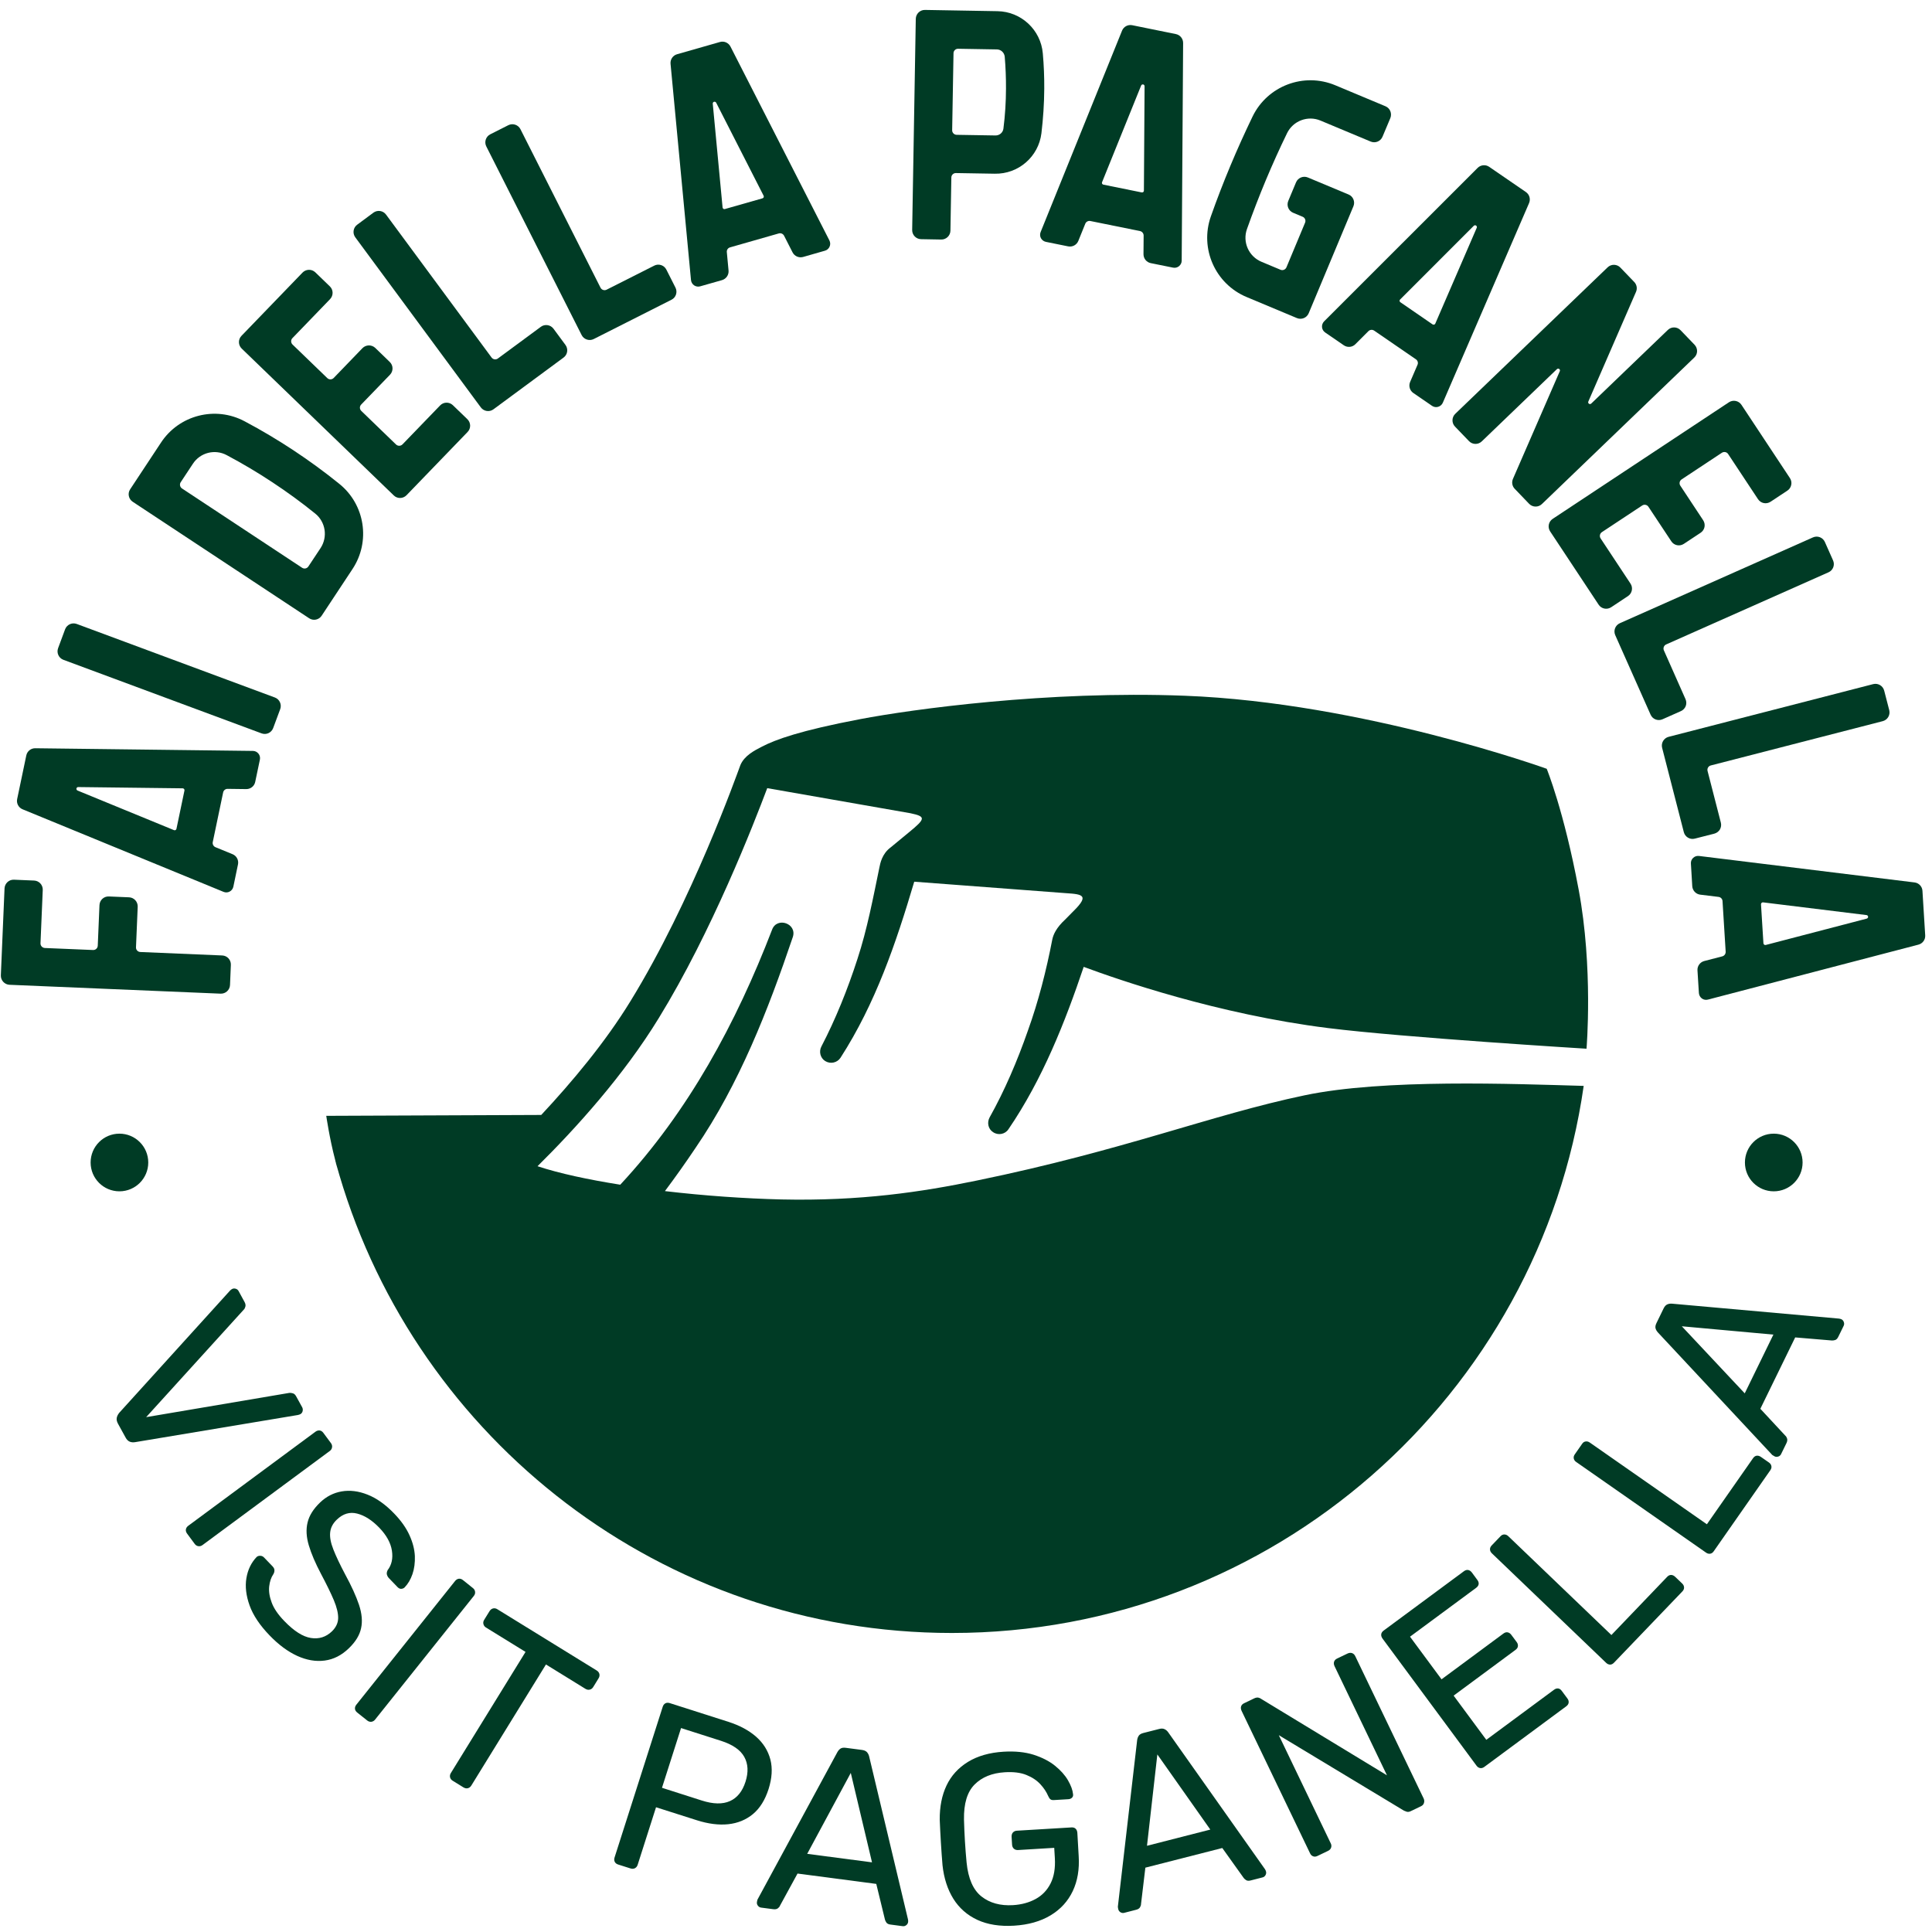<?xml version="1.0" encoding="UTF-8"?>
<svg width="123px" height="123px" viewBox="0 0 123 123" version="1.1" xmlns="http://www.w3.org/2000/svg" xmlns:xlink="http://www.w3.org/1999/xlink">
    <title>Group 35</title>
    <g id="Page-1" stroke="none" stroke-width="1" fill="none" fill-rule="evenodd">
        <g id="01-brand-page" transform="translate(-701, -13787)" fill="#003B25">
            <g id="Group-26" transform="translate(701.054, 13787.632)">
                <g id="Group-35" transform="translate(0, -0)">
                    <path d="M68.477,57.181 C69.374,56.224 68.604,56.299 67.399,56.2 L58.151,55.501 C56.98,59.444 55.685,63.248 53.458,66.708 C53.248,67.031 52.813,67.128 52.477,66.917 C52.169,66.721 52.071,66.315 52.239,65.994 C53.151,64.243 53.921,62.323 54.536,60.417 C55.154,58.541 55.536,56.51 55.937,54.575 C55.982,54.359 56.09,53.727 56.652,53.315 L57.843,52.333 C58.865,51.492 58.908,51.352 57.912,51.143 L48.792,49.545 C47.937,51.815 45.263,58.694 41.885,64.187 C39.658,67.829 36.618,71.19 34.167,73.615 C35.568,74.078 37.403,74.469 39.434,74.792 C43.776,70.127 46.816,64.494 49.101,58.554 C49.409,57.714 50.713,58.162 50.418,59.031 C48.849,63.668 47.014,68.376 44.226,72.451 C43.595,73.391 42.95,74.302 42.278,75.199 C44.772,75.493 47.363,75.674 49.689,75.73 C54.732,75.842 58.614,75.255 62.144,74.525 C71.545,72.593 77.036,70.351 82.992,69.103 C88.035,68.038 96.33,68.376 100.771,68.501 C97.954,88.186 81.016,103.331 60.548,103.331 C42.096,103.331 26.531,91.03 21.556,74.19 C21.528,74.106 21.403,73.643 21.332,73.419 L21.332,73.391 C21.332,73.376 21.319,73.376 21.319,73.363 C21.304,73.32 21.291,73.251 21.276,73.181 C20.926,71.851 20.717,70.407 20.717,70.407 L34.404,70.351 C36.366,68.249 38.481,65.727 40.092,63.094 C44.002,56.733 46.85,48.702 47.083,48.075 C47.342,47.469 47.978,47.148 48.467,46.896 C49.318,46.458 50.855,45.882 54.732,45.147 C57.966,44.533 66.627,43.325 75.37,43.662 C86.731,44.095 98.417,48.312 98.417,48.312 C98.417,48.312 99.51,50.976 100.448,55.991 C101.386,60.992 100.951,66.134 100.951,66.134 C100.951,66.134 89.281,65.42 84.476,64.817 C77.458,63.935 71.166,61.749 68.939,60.923 C67.757,64.429 66.319,68.081 64.148,71.261 C63.937,71.584 63.489,71.668 63.167,71.444 C62.859,71.248 62.775,70.842 62.943,70.519 C63.909,68.796 64.722,66.889 65.381,64.998 C66.054,63.135 66.561,61.146 66.936,59.199 C66.998,58.877 67.186,58.436 67.775,57.895 L68.477,57.181 Z" id="Fill-1"></path>
                    <path d="M7.458,90.008 C7.384,89.872 7.358,89.749 7.378,89.639 C7.399,89.527 7.453,89.42 7.537,89.314 L14.581,81.544 C14.624,81.495 14.669,81.462 14.716,81.436 C14.787,81.396 14.865,81.389 14.947,81.413 C15.033,81.437 15.094,81.486 15.134,81.559 L15.516,82.26 C15.576,82.37 15.592,82.467 15.566,82.56 C15.538,82.65 15.507,82.711 15.466,82.745 L9.251,89.59 L18.366,88.046 C18.42,88.038 18.491,88.046 18.579,88.07 C18.67,88.09 18.741,88.156 18.8,88.264 L19.187,88.967 C19.224,89.04 19.233,89.118 19.213,89.208 C19.19,89.295 19.142,89.359 19.071,89.398 C19.024,89.422 18.97,89.441 18.907,89.454 L8.557,91.181 C8.428,91.203 8.313,91.194 8.208,91.153 C8.102,91.108 8.012,91.021 7.94,90.885 L7.458,90.008 Z" id="Fill-2"></path>
                    <path d="M11.856,97.003 C11.79,96.914 11.766,96.822 11.781,96.733 C11.798,96.643 11.848,96.569 11.93,96.507 L20.034,90.514 C20.118,90.455 20.204,90.428 20.294,90.438 C20.385,90.449 20.463,90.497 20.531,90.589 L21.017,91.245 C21.077,91.327 21.101,91.417 21.086,91.51 C21.073,91.604 21.025,91.682 20.943,91.743 L12.839,97.734 C12.755,97.796 12.669,97.818 12.576,97.805 C12.48,97.792 12.402,97.742 12.342,97.66 L11.856,97.003 Z" id="Fill-3"></path>
                    <path d="M17.107,103.483 C16.486,102.84 16.062,102.207 15.837,101.581 C15.613,100.956 15.544,100.376 15.633,99.84 C15.723,99.303 15.939,98.857 16.279,98.499 C16.338,98.441 16.415,98.414 16.508,98.417 C16.605,98.417 16.683,98.451 16.749,98.518 L17.293,99.083 C17.379,99.173 17.422,99.26 17.418,99.346 C17.418,99.434 17.394,99.514 17.349,99.587 C17.207,99.794 17.12,100.055 17.084,100.366 C17.051,100.676 17.101,101.021 17.243,101.394 C17.379,101.765 17.648,102.161 18.049,102.573 C18.662,103.209 19.226,103.569 19.74,103.649 C20.255,103.731 20.701,103.589 21.078,103.228 C21.335,102.978 21.469,102.696 21.475,102.384 C21.479,102.071 21.387,101.692 21.201,101.247 C21.012,100.799 20.742,100.245 20.391,99.585 C20.026,98.895 19.765,98.285 19.606,97.751 C19.447,97.218 19.421,96.733 19.528,96.295 C19.632,95.856 19.897,95.435 20.319,95.028 C20.718,94.644 21.178,94.407 21.699,94.318 C22.219,94.228 22.768,94.295 23.34,94.521 C23.915,94.745 24.48,95.146 25.036,95.722 C25.479,96.179 25.804,96.64 26.013,97.102 C26.224,97.563 26.337,98.007 26.358,98.432 C26.373,98.857 26.324,99.24 26.205,99.585 C26.086,99.928 25.92,100.21 25.705,100.43 C25.653,100.482 25.586,100.512 25.502,100.519 C25.418,100.53 25.338,100.493 25.258,100.413 L24.691,99.824 C24.642,99.773 24.605,99.706 24.58,99.62 C24.556,99.536 24.571,99.441 24.623,99.333 C24.883,98.997 24.974,98.58 24.896,98.083 C24.819,97.589 24.549,97.104 24.094,96.63 C23.631,96.151 23.161,95.851 22.687,95.73 C22.214,95.608 21.781,95.737 21.389,96.116 C21.135,96.358 20.996,96.63 20.966,96.931 C20.934,97.231 21.003,97.595 21.171,98.018 C21.337,98.443 21.587,98.967 21.915,99.59 C22.324,100.338 22.618,100.989 22.803,101.54 C22.986,102.094 23.031,102.59 22.934,103.03 C22.84,103.474 22.581,103.895 22.159,104.302 C21.695,104.753 21.18,105.014 20.615,105.087 C20.05,105.162 19.468,105.061 18.871,104.791 C18.272,104.516 17.685,104.084 17.107,103.483" id="Fill-4"></path>
                    <path d="M22.686,108.395 C22.599,108.324 22.552,108.244 22.544,108.152 C22.539,108.061 22.567,107.977 22.632,107.897 L28.92,100.02 C28.985,99.94 29.061,99.893 29.151,99.878 C29.24,99.865 29.33,99.893 29.42,99.964 L30.057,100.475 C30.138,100.537 30.182,100.617 30.192,100.71 C30.205,100.803 30.177,100.891 30.113,100.971 L23.824,108.848 C23.759,108.928 23.68,108.973 23.587,108.984 C23.494,108.993 23.406,108.967 23.326,108.904 L22.686,108.395 Z" id="Fill-5"></path>
                    <path d="M28.765,112.737 C28.677,112.683 28.621,112.612 28.599,112.519 C28.578,112.426 28.595,112.338 28.648,112.25 L33.404,104.536 L30.886,102.984 C30.8,102.93 30.744,102.855 30.723,102.764 C30.699,102.673 30.716,102.583 30.77,102.495 L31.11,101.945 C31.169,101.85 31.246,101.79 31.337,101.768 C31.43,101.748 31.52,101.762 31.606,101.817 L37.929,105.715 C38.026,105.774 38.083,105.849 38.106,105.942 C38.128,106.034 38.11,106.129 38.05,106.224 L37.712,106.774 C37.656,106.862 37.584,106.918 37.49,106.938 C37.399,106.961 37.306,106.942 37.209,106.882 L34.704,105.336 L29.948,113.051 C29.892,113.138 29.821,113.192 29.727,113.215 C29.636,113.237 29.543,113.217 29.448,113.159 L28.765,112.737 Z" id="Fill-6"></path>
                    <path d="M42.091,113.187 L44.63,113.999 C45.355,114.23 45.95,114.241 46.416,114.034 C46.881,113.827 47.213,113.415 47.409,112.799 C47.603,112.191 47.576,111.665 47.33,111.22 C47.084,110.776 46.588,110.433 45.846,110.196 L43.305,109.384 L42.091,113.187 Z M39.301,118.072 C39.194,118.037 39.122,117.979 39.082,117.897 C39.043,117.815 39.041,117.724 39.071,117.627 L42.134,108.04 C42.167,107.931 42.223,107.857 42.304,107.81 C42.382,107.767 42.475,107.762 42.585,107.795 L46.312,108.985 C47.036,109.216 47.629,109.535 48.088,109.94 C48.545,110.345 48.845,110.828 48.992,111.388 C49.136,111.945 49.097,112.572 48.877,113.268 C48.655,113.961 48.323,114.493 47.884,114.859 C47.442,115.224 46.918,115.441 46.31,115.506 C45.702,115.569 45.036,115.485 44.312,115.254 L41.712,114.426 L40.541,118.095 C40.507,118.194 40.45,118.263 40.368,118.307 C40.284,118.35 40.189,118.356 40.08,118.319 L39.301,118.072 Z" id="Fill-7"></path>
                    <path d="M51.336,117.392 L55.462,117.933 L54.111,112.24 L51.336,117.392 Z M48.402,120.815 C48.318,120.803 48.253,120.764 48.199,120.695 C48.144,120.626 48.124,120.552 48.135,120.469 C48.141,120.419 48.154,120.363 48.172,120.303 L53.259,110.914 C53.313,110.817 53.38,110.744 53.458,110.69 C53.537,110.64 53.649,110.623 53.792,110.642 L54.829,110.778 C54.964,110.797 55.062,110.84 55.133,110.91 C55.2,110.981 55.249,111.071 55.277,111.179 L57.752,121.561 C57.765,121.624 57.769,121.682 57.761,121.732 C57.75,121.814 57.711,121.881 57.642,121.934 C57.571,121.988 57.498,122.008 57.414,121.997 L56.637,121.894 C56.514,121.88 56.43,121.837 56.379,121.769 C56.333,121.7 56.303,121.641 56.288,121.585 L55.734,119.306 L50.72,118.647 L49.596,120.706 C49.579,120.757 49.536,120.809 49.467,120.861 C49.398,120.913 49.301,120.932 49.18,120.917 L48.402,120.815 Z" id="Fill-8"></path>
                    <path d="M64.506,121.966 C63.603,122.02 62.825,121.898 62.174,121.598 C61.523,121.296 61.014,120.848 60.641,120.253 C60.272,119.658 60.041,118.948 59.951,118.12 C59.914,117.67 59.878,117.191 59.848,116.681 C59.817,116.174 59.792,115.689 59.774,115.227 C59.766,114.395 59.91,113.664 60.207,113.039 C60.503,112.414 60.96,111.914 61.576,111.535 C62.189,111.161 62.945,110.944 63.836,110.89 C64.565,110.847 65.202,110.911 65.748,111.082 C66.293,111.258 66.748,111.489 67.11,111.782 C67.471,112.073 67.747,112.382 67.938,112.71 C68.128,113.039 68.236,113.332 68.26,113.587 C68.277,113.679 68.257,113.755 68.197,113.815 C68.139,113.876 68.059,113.908 67.956,113.914 L67.05,113.968 C66.945,113.975 66.871,113.958 66.822,113.921 C66.772,113.884 66.725,113.813 66.679,113.712 C66.569,113.453 66.403,113.201 66.177,112.957 C65.951,112.714 65.658,112.517 65.293,112.371 C64.929,112.222 64.469,112.164 63.916,112.198 C63.105,112.246 62.465,112.507 61.995,112.977 C61.523,113.449 61.3,114.193 61.318,115.212 C61.342,116.126 61.398,117.04 61.484,117.948 C61.587,118.972 61.904,119.692 62.434,120.108 C62.963,120.524 63.633,120.707 64.442,120.658 C64.985,120.624 65.463,120.494 65.877,120.268 C66.291,120.043 66.608,119.714 66.83,119.278 C67.05,118.841 67.141,118.302 67.102,117.655 L67.063,117.01 L64.756,117.15 C64.651,117.155 64.565,117.127 64.495,117.066 C64.424,117.002 64.385,116.915 64.379,116.803 L64.349,116.31 C64.344,116.197 64.37,116.105 64.431,116.034 C64.496,115.965 64.577,115.924 64.681,115.919 L68.158,115.71 C68.272,115.702 68.359,115.73 68.425,115.792 C68.492,115.857 68.527,115.945 68.535,116.057 L68.62,117.532 C68.673,118.375 68.548,119.119 68.242,119.765 C67.934,120.412 67.464,120.927 66.828,121.309 C66.192,121.691 65.418,121.911 64.506,121.966" id="Fill-9"></path>
                    <path d="M72.969,116.879 L77,115.847 L73.628,111.063 L72.969,116.879 Z M71.516,121.148 C71.436,121.169 71.36,121.158 71.283,121.113 C71.211,121.068 71.16,121.005 71.142,120.926 C71.129,120.876 71.119,120.82 71.114,120.758 L72.343,110.149 C72.358,110.041 72.393,109.948 72.447,109.868 C72.501,109.791 72.596,109.735 72.738,109.698 L73.753,109.44 C73.882,109.405 73.993,109.411 74.081,109.452 C74.172,109.493 74.249,109.556 74.314,109.646 L80.475,118.362 C80.51,118.416 80.535,118.468 80.546,118.518 C80.568,118.597 80.555,118.673 80.512,118.75 C80.467,118.826 80.406,118.873 80.324,118.893 L79.565,119.087 C79.443,119.119 79.348,119.11 79.279,119.065 C79.208,119.018 79.158,118.975 79.126,118.929 L77.763,117.021 L72.865,118.272 L72.587,120.604 C72.589,120.656 72.567,120.719 72.524,120.794 C72.479,120.87 72.397,120.923 72.279,120.952 L71.516,121.148 Z" id="Fill-10"></path>
                    <path d="M83.823,117.526 C83.721,117.575 83.627,117.584 83.543,117.548 C83.459,117.517 83.394,117.453 83.351,117.36 L78.992,108.29 C78.946,108.189 78.933,108.092 78.959,108.006 C78.987,107.92 79.05,107.851 79.153,107.803 L79.792,107.495 C79.903,107.443 79.998,107.428 80.078,107.452 C80.158,107.475 80.21,107.501 80.231,107.523 L88.247,112.393 L84.911,105.447 C84.862,105.345 84.853,105.251 84.879,105.164 C84.905,105.078 84.968,105.009 85.071,104.958 L85.737,104.639 C85.839,104.591 85.935,104.582 86.024,104.613 C86.114,104.645 86.183,104.71 86.231,104.813 L90.583,113.87 C90.625,113.962 90.633,114.057 90.603,114.15 C90.577,114.243 90.514,114.312 90.422,114.357 L89.754,114.678 C89.654,114.725 89.564,114.736 89.486,114.704 C89.407,114.674 89.355,114.654 89.327,114.642 L81.361,109.838 L84.67,116.728 C84.715,116.819 84.72,116.911 84.689,117 C84.659,117.088 84.592,117.157 84.491,117.205 L83.823,117.526 Z" id="Fill-11"></path>
                    <path d="M94.446,111.856 C94.354,111.923 94.263,111.948 94.175,111.931 C94.086,111.914 94.011,111.864 93.95,111.782 L87.966,103.69 C87.901,103.599 87.871,103.51 87.88,103.418 C87.891,103.329 87.942,103.248 88.031,103.181 L93.149,99.397 C93.239,99.332 93.33,99.305 93.42,99.322 C93.508,99.341 93.586,99.393 93.655,99.484 L94.002,99.956 C94.069,100.046 94.095,100.135 94.084,100.221 C94.071,100.307 94.019,100.384 93.929,100.453 L89.714,103.567 L91.721,106.281 L95.662,103.366 C95.753,103.299 95.843,103.273 95.932,103.291 C96.022,103.31 96.1,103.362 96.167,103.454 L96.507,103.911 C96.568,103.995 96.593,104.08 96.583,104.172 C96.574,104.261 96.522,104.34 96.43,104.407 L92.491,107.32 L94.571,110.133 L98.883,106.945 C98.974,106.878 99.064,106.852 99.15,106.863 C99.235,106.878 99.312,106.928 99.377,107.02 L99.737,107.505 C99.797,107.585 99.823,107.671 99.814,107.762 C99.803,107.852 99.752,107.932 99.663,107.997 L94.446,111.856 Z" id="Fill-12"></path>
                    <path d="M102.701,105.223 C102.621,105.305 102.539,105.345 102.448,105.345 C102.358,105.341 102.274,105.303 102.201,105.233 L94.925,98.259 C94.851,98.186 94.811,98.106 94.806,98.016 C94.802,97.925 94.836,97.837 94.914,97.757 L95.479,97.168 C95.55,97.093 95.632,97.058 95.724,97.059 C95.813,97.061 95.897,97.097 95.97,97.168 L102.535,103.461 L106.086,99.756 C106.163,99.674 106.249,99.635 106.338,99.637 C106.432,99.639 106.515,99.678 106.598,99.758 L107.043,100.184 C107.116,100.254 107.155,100.335 107.161,100.426 C107.166,100.517 107.133,100.603 107.053,100.685 L102.701,105.223 Z" id="Fill-13"></path>
                    <path d="M109.052,98.126 C108.989,98.22 108.911,98.272 108.821,98.285 C108.732,98.298 108.644,98.274 108.562,98.216 L100.295,92.445 C100.209,92.387 100.159,92.315 100.139,92.223 C100.12,92.137 100.142,92.046 100.208,91.953 L100.676,91.283 C100.732,91.199 100.806,91.151 100.896,91.138 C100.989,91.125 101.075,91.149 101.159,91.207 L108.614,96.41 L111.552,92.205 C111.617,92.111 111.693,92.059 111.783,92.044 C111.874,92.035 111.966,92.059 112.059,92.126 L112.564,92.477 C112.648,92.537 112.701,92.609 112.719,92.697 C112.74,92.788 112.717,92.878 112.652,92.971 L109.052,98.126 Z" id="Fill-14"></path>
                    <path d="M111.024,88.075 L112.848,84.335 L107.018,83.805 L111.024,88.075 Z M113.337,91.945 C113.301,92.019 113.242,92.072 113.158,92.098 C113.076,92.126 112.999,92.124 112.925,92.087 C112.878,92.064 112.831,92.036 112.777,91.999 L105.492,84.193 C105.419,84.111 105.369,84.023 105.345,83.934 C105.322,83.841 105.341,83.731 105.404,83.602 L105.863,82.66 C105.923,82.541 105.994,82.459 106.085,82.416 C106.175,82.373 106.273,82.358 106.385,82.365 L117.013,83.315 C117.078,83.322 117.134,83.339 117.181,83.359 C117.254,83.397 117.306,83.456 117.332,83.538 C117.362,83.621 117.358,83.699 117.323,83.774 L116.978,84.48 C116.924,84.59 116.856,84.658 116.776,84.682 C116.696,84.704 116.629,84.714 116.573,84.71 L114.236,84.514 L112.018,89.058 L113.615,90.777 C113.656,90.809 113.691,90.867 113.719,90.949 C113.747,91.031 113.734,91.128 113.682,91.24 L113.337,91.945 Z" id="Fill-15"></path>
                    <path d="M0.422,55.525 C0.534,55.422 0.681,55.368 0.836,55.374 L2.117,55.428 C2.434,55.441 2.681,55.71 2.668,56.025 L2.524,59.419 C2.52,59.498 2.548,59.572 2.6,59.628 C2.653,59.684 2.724,59.718 2.8,59.722 L5.872,59.85 C6.03,59.856 6.165,59.733 6.17,59.574 L6.279,56.991 C6.293,56.672 6.56,56.426 6.879,56.441 L8.162,56.495 C8.478,56.508 8.724,56.775 8.713,57.094 L8.604,59.677 C8.595,59.835 8.718,59.97 8.879,59.977 L14.092,60.197 C14.411,60.21 14.657,60.477 14.644,60.796 L14.59,62.077 C14.577,62.396 14.308,62.641 13.991,62.629 L0.552,62.064 C0.235,62.049 -0.011,61.781 0,61.464 L0.235,55.924 C0.243,55.773 0.31,55.628 0.422,55.525" id="Fill-16"></path>
                    <path d="M11.665,49.599 C11.643,49.573 11.611,49.558 11.578,49.556 L4.928,49.476 C4.872,49.474 4.824,49.513 4.813,49.566 C4.803,49.622 4.831,49.676 4.885,49.698 L11.022,52.218 C11.055,52.231 11.091,52.231 11.121,52.214 C11.151,52.197 11.173,52.169 11.18,52.136 L11.69,49.694 C11.697,49.661 11.686,49.627 11.665,49.599 M16.401,47.348 C16.487,47.454 16.52,47.594 16.492,47.728 L16.194,49.148 C16.14,49.416 15.901,49.607 15.625,49.605 L14.437,49.59 C14.297,49.588 14.18,49.685 14.152,49.819 L13.491,52.979 C13.463,53.113 13.536,53.251 13.663,53.304 L14.754,53.751 C15.01,53.857 15.155,54.132 15.097,54.402 L14.803,55.816 C14.775,55.95 14.689,56.066 14.568,56.129 C14.446,56.195 14.303,56.2 14.178,56.148 L1.385,50.892 C1.127,50.787 0.982,50.513 1.038,50.243 L1.62,47.464 C1.675,47.193 1.916,47.001 2.192,47.005 L16.049,47.175 C16.187,47.176 16.315,47.24 16.401,47.348" id="Fill-17"></path>
                    <path d="M4.091,39.431 C4.203,39.133 4.533,38.982 4.832,39.092 L17.448,43.775 C17.744,43.885 17.895,44.217 17.785,44.516 L17.338,45.719 C17.228,46.017 16.898,46.17 16.599,46.058 L3.983,41.375 C3.687,41.265 3.534,40.933 3.644,40.636 L4.091,39.431 Z" id="Fill-18"></path>
                    <path d="M17.283,30.069 C16.349,29.451 15.372,28.871 14.381,28.345 C13.628,27.94 12.689,28.181 12.223,28.899 L11.451,30.067 C11.408,30.132 11.395,30.21 11.41,30.283 C11.425,30.358 11.468,30.425 11.533,30.466 L19.18,35.515 C19.313,35.603 19.49,35.565 19.578,35.433 L20.352,34.265 C20.823,33.553 20.678,32.596 20.01,32.061 C19.139,31.356 18.22,30.686 17.283,30.069 M18.626,28.034 C19.626,28.696 20.607,29.41 21.538,30.164 C23.187,31.484 23.552,33.847 22.381,35.606 L20.424,38.568 C20.249,38.833 19.893,38.906 19.628,38.73 L8.398,31.315 C8.131,31.139 8.056,30.783 8.233,30.518 L10.19,27.554 C11.346,25.788 13.663,25.195 15.526,26.193 C16.584,26.754 17.627,27.375 18.626,28.034" id="Fill-19"></path>
                    <path d="M18.482,21.099 C18.484,21.175 18.515,21.248 18.57,21.302 L20.784,23.44 C20.897,23.55 21.078,23.546 21.19,23.432 L23.022,21.533 C23.128,21.425 23.274,21.362 23.426,21.358 C23.578,21.356 23.727,21.414 23.837,21.518 L24.76,22.412 C24.99,22.632 24.995,22.996 24.775,23.225 L22.942,25.122 C22.887,25.178 22.859,25.251 22.859,25.327 C22.861,25.404 22.895,25.476 22.949,25.53 L25.161,27.668 C25.275,27.776 25.458,27.774 25.57,27.66 L27.966,25.18 C28.185,24.95 28.55,24.945 28.778,25.165 L29.701,26.056 C29.93,26.278 29.938,26.642 29.714,26.871 L25.827,30.897 C25.605,31.124 25.243,31.132 25.016,30.91 L15.333,21.559 C15.106,21.339 15.098,20.976 15.32,20.748 L19.207,16.721 C19.314,16.611 19.459,16.548 19.614,16.546 C19.767,16.542 19.912,16.602 20.023,16.708 L20.946,17.6 C21.175,17.82 21.179,18.183 20.959,18.413 L18.564,20.894 C18.51,20.948 18.48,21.022 18.482,21.099" id="Fill-20"></path>
                    <path d="M34.807,20.069 C34.958,20.091 35.092,20.173 35.184,20.296 L35.947,21.329 C36.135,21.585 36.083,21.945 35.825,22.133 L31.364,25.425 C31.108,25.616 30.748,25.56 30.558,25.306 L22.564,14.475 C22.377,14.221 22.431,13.859 22.687,13.673 L23.718,12.908 C23.976,12.72 24.338,12.774 24.524,13.031 L31.243,22.131 C31.338,22.258 31.517,22.286 31.644,22.191 L34.38,20.173 C34.501,20.082 34.656,20.046 34.807,20.069" id="Fill-21"></path>
                    <path d="M42.038,16.246 C42.181,16.294 42.303,16.397 42.37,16.533 L42.95,17.68 C43.093,17.964 42.98,18.309 42.696,18.451 L37.748,20.952 C37.466,21.095 37.119,20.982 36.976,20.7 L30.906,8.69 C30.763,8.407 30.876,8.061 31.16,7.918 L32.305,7.34 C32.59,7.196 32.936,7.31 33.079,7.591 L38.179,17.686 C38.251,17.826 38.425,17.882 38.565,17.811 L41.599,16.279 C41.734,16.21 41.89,16.197 42.038,16.246" id="Fill-22"></path>
                    <path d="M48.493,11.992 C48.526,11.983 48.552,11.959 48.565,11.929 C48.578,11.897 48.577,11.862 48.562,11.83 L45.542,5.908 C45.514,5.859 45.458,5.833 45.404,5.848 C45.354,5.863 45.316,5.915 45.324,5.971 L45.949,12.578 C45.954,12.611 45.969,12.643 45.999,12.662 C46.027,12.682 46.062,12.688 46.094,12.677 L48.493,11.994 L48.493,11.992 Z M52.762,15.07 C52.706,15.197 52.598,15.292 52.466,15.329 L51.074,15.728 C50.811,15.801 50.528,15.68 50.404,15.435 L49.864,14.376 C49.8,14.253 49.66,14.191 49.528,14.229 L46.426,15.116 C46.29,15.154 46.204,15.28 46.219,15.419 L46.329,16.594 C46.353,16.868 46.18,17.123 45.913,17.202 L44.524,17.597 C44.393,17.636 44.249,17.612 44.136,17.535 C44.024,17.457 43.951,17.334 43.938,17.198 L42.636,3.429 C42.61,3.153 42.785,2.896 43.052,2.821 L45.783,2.041 C46.047,1.965 46.329,2.09 46.452,2.334 L52.751,14.678 C52.812,14.799 52.818,14.945 52.762,15.07 L52.762,15.07 Z" id="Fill-23"></path>
                    <path d="M63.992,5.006 C63.995,4.331 63.969,3.647 63.911,2.973 C63.883,2.716 63.671,2.518 63.412,2.514 L60.942,2.472 C60.864,2.472 60.791,2.5 60.737,2.554 C60.683,2.606 60.651,2.679 60.651,2.755 L60.565,7.659 C60.562,7.815 60.688,7.946 60.849,7.951 L63.318,7.992 C63.578,7.998 63.798,7.81 63.829,7.554 C63.936,6.709 63.99,5.859 63.992,5.006 M66.428,5.021 C66.422,5.967 66.36,6.911 66.248,7.851 C66.066,9.345 64.781,10.458 63.275,10.427 L60.806,10.386 C60.647,10.382 60.515,10.509 60.513,10.667 L60.455,14.051 C60.45,14.37 60.187,14.623 59.87,14.618 L58.586,14.595 C58.267,14.59 58.016,14.329 58.019,14.01 L58.249,0.567 C58.256,0.248 58.517,-0.005 58.834,8.7923336e-05 L63.453,0.08 C64.96,0.105 66.207,1.267 66.336,2.768 C66.403,3.514 66.433,4.271 66.428,5.021" id="Fill-24"></path>
                    <path d="M72.636,11.617 C72.667,11.625 72.703,11.615 72.731,11.595 C72.757,11.573 72.772,11.539 72.772,11.505 L72.815,4.858 C72.816,4.802 72.777,4.755 72.725,4.744 C72.669,4.733 72.615,4.763 72.595,4.815 L70.108,10.968 C70.095,10.998 70.097,11.035 70.112,11.065 C70.131,11.095 70.159,11.116 70.19,11.123 L72.636,11.619 L72.636,11.617 Z M75.008,16.314 C74.902,16.401 74.762,16.435 74.628,16.407 L73.208,16.12 C72.938,16.066 72.746,15.827 72.746,15.553 L72.755,14.363 C72.755,14.227 72.658,14.107 72.526,14.079 L69.362,13.438 C69.228,13.412 69.09,13.484 69.04,13.611 L68.597,14.706 C68.493,14.962 68.221,15.107 67.95,15.053 L66.533,14.766 C66.4,14.738 66.285,14.654 66.217,14.533 C66.152,14.413 66.145,14.27 66.197,14.141 L71.38,1.321 C71.483,1.064 71.755,0.919 72.028,0.973 L74.809,1.538 C75.079,1.592 75.271,1.833 75.269,2.107 L75.178,15.961 C75.18,16.097 75.114,16.228 75.008,16.314 L75.008,16.314 Z" id="Fill-25"></path>
                    <path d="M81.886,7.847 C81.405,8.835 80.949,9.848 80.524,10.863 C80.101,11.879 79.7,12.918 79.332,13.955 C79.039,14.785 79.448,15.697 80.259,16.035 L81.47,16.542 C81.615,16.604 81.785,16.533 81.847,16.387 L83.033,13.545 C83.094,13.399 83.027,13.23 82.88,13.168 L82.272,12.914 C81.979,12.791 81.841,12.455 81.962,12.163 L82.458,10.976 C82.581,10.684 82.919,10.546 83.21,10.667 L85.801,11.75 C86.095,11.872 86.233,12.209 86.11,12.502 L83.264,19.31 C83.143,19.603 82.807,19.741 82.512,19.618 L79.319,18.282 C77.312,17.447 76.313,15.19 77.036,13.142 C77.417,12.062 77.836,10.978 78.277,9.924 C78.717,8.869 79.196,7.813 79.692,6.783 C80.642,4.831 82.953,3.958 84.958,4.797 L88.151,6.133 C88.291,6.192 88.405,6.304 88.462,6.446 C88.518,6.586 88.518,6.746 88.461,6.888 L87.963,8.072 C87.841,8.365 87.506,8.503 87.213,8.382 L84.016,7.045 C83.208,6.705 82.27,7.058 81.886,7.847" id="Fill-26"></path>
                    <path d="M91.155,20.019 C91.183,20.04 91.217,20.044 91.25,20.034 C91.284,20.025 91.31,20.001 91.323,19.971 L93.962,13.87 C93.983,13.819 93.966,13.762 93.921,13.73 C93.875,13.698 93.813,13.704 93.774,13.743 L89.083,18.436 C89.059,18.458 89.047,18.492 89.049,18.525 C89.053,18.561 89.07,18.591 89.1,18.609 L91.153,20.021 L91.155,20.019 Z M91.504,25.268 C91.372,25.307 91.232,25.285 91.116,25.206 L89.922,24.386 C89.697,24.231 89.613,23.936 89.721,23.684 L90.191,22.593 C90.247,22.468 90.204,22.321 90.09,22.243 L87.432,20.417 C87.317,20.34 87.164,20.353 87.065,20.452 L86.233,21.284 C86.037,21.48 85.731,21.508 85.5,21.351 L84.31,20.534 C84.198,20.456 84.123,20.333 84.112,20.197 C84.099,20.06 84.15,19.924 84.245,19.827 L94.02,10.056 C94.218,9.86 94.526,9.832 94.753,9.988 L97.092,11.594 C97.32,11.751 97.402,12.046 97.293,12.299 L91.801,25.011 C91.743,25.136 91.636,25.231 91.504,25.268 L91.504,25.268 Z" id="Fill-27"></path>
                    <path d="M107.814,22.129 L98.112,31.457 C97.88,31.679 97.518,31.671 97.298,31.444 L96.381,30.489 C96.218,30.321 96.174,30.073 96.267,29.858 L99.251,22.998 C99.274,22.948 99.257,22.89 99.212,22.858 C99.165,22.827 99.106,22.832 99.065,22.871 L94.282,27.469 C94.053,27.689 93.689,27.682 93.469,27.452 L92.578,26.527 C92.357,26.298 92.367,25.932 92.594,25.714 L102.295,16.388 C102.523,16.168 102.888,16.175 103.106,16.403 L103.989,17.321 C104.151,17.488 104.196,17.737 104.102,17.949 L101.066,24.932 C101.044,24.981 101.06,25.041 101.105,25.072 C101.15,25.104 101.211,25.098 101.251,25.061 L106.128,20.374 C106.356,20.154 106.719,20.161 106.939,20.391 L107.829,21.316 C108.049,21.545 108.044,21.911 107.814,22.129" id="Fill-28"></path>
                    <path d="M109.787,28.152 C109.711,28.135 109.634,28.152 109.569,28.193 L107.004,29.89 C106.872,29.978 106.836,30.157 106.924,30.289 L108.377,32.488 C108.461,32.615 108.491,32.77 108.463,32.919 C108.433,33.068 108.344,33.201 108.217,33.285 L107.146,33.993 C106.879,34.169 106.525,34.096 106.35,33.831 L104.893,31.632 C104.852,31.569 104.787,31.524 104.712,31.509 C104.637,31.492 104.559,31.509 104.496,31.55 L101.929,33.247 C101.797,33.335 101.761,33.514 101.849,33.647 L103.751,36.523 C103.927,36.788 103.854,37.144 103.589,37.319 L102.519,38.028 C102.252,38.203 101.897,38.13 101.722,37.864 L98.635,33.199 C98.46,32.934 98.531,32.578 98.796,32.402 L110.017,24.979 C110.283,24.804 110.64,24.876 110.815,25.141 L113.902,29.808 C113.986,29.937 114.016,30.09 113.984,30.239 C113.954,30.388 113.866,30.521 113.738,30.604 L112.669,31.311 C112.402,31.487 112.048,31.416 111.871,31.151 L109.968,28.275 C109.927,28.211 109.862,28.165 109.787,28.152" id="Fill-29"></path>
                    <path d="M107.267,44.321 C107.211,44.463 107.101,44.578 106.961,44.64 L105.79,45.16 C105.499,45.289 105.159,45.16 105.03,44.867 L102.779,39.803 C102.652,39.512 102.783,39.173 103.074,39.044 L115.367,33.581 C115.658,33.452 115.998,33.583 116.126,33.874 L116.647,35.047 C116.777,35.338 116.645,35.678 116.356,35.804 L106.021,40.396 C105.877,40.46 105.812,40.631 105.877,40.775 L107.254,43.881 C107.315,44.021 107.321,44.179 107.267,44.321" id="Fill-30"></path>
                    <path d="M109.444,52.176 C109.363,52.306 109.238,52.401 109.091,52.441 L107.845,52.759 C107.539,52.84 107.226,52.653 107.146,52.347 L105.765,46.979 C105.685,46.672 105.87,46.358 106.176,46.278 L119.202,42.922 C119.51,42.844 119.823,43.029 119.902,43.337 L120.224,44.581 C120.301,44.887 120.118,45.2 119.81,45.28 L108.864,48.1 C108.709,48.139 108.617,48.296 108.657,48.451 L109.503,51.739 C109.542,51.887 109.518,52.045 109.444,52.176" id="Fill-31"></path>
                    <path d="M112.216,59.426 C112.218,59.461 112.238,59.491 112.264,59.511 C112.29,59.53 112.328,59.538 112.359,59.53 L118.792,57.851 C118.845,57.836 118.882,57.786 118.878,57.732 C118.874,57.678 118.831,57.631 118.776,57.626 L112.188,56.816 C112.156,56.812 112.122,56.824 112.098,56.848 C112.074,56.87 112.059,56.904 112.059,56.937 L112.214,59.427 L112.216,59.426 Z M108.295,62.936 C108.185,62.854 108.116,62.729 108.105,62.591 L108.015,61.145 C107.998,60.871 108.178,60.623 108.444,60.552 L109.595,60.254 C109.728,60.218 109.817,60.095 109.81,59.957 L109.61,56.738 C109.603,56.598 109.496,56.486 109.358,56.469 L108.189,56.326 C107.915,56.292 107.702,56.066 107.683,55.79 L107.597,54.349 C107.586,54.211 107.639,54.078 107.739,53.985 C107.838,53.89 107.974,53.845 108.11,53.862 L121.836,55.548 C122.11,55.581 122.323,55.807 122.338,56.083 L122.513,58.915 C122.532,59.192 122.349,59.439 122.082,59.508 L108.679,63.007 C108.547,63.042 108.405,63.016 108.295,62.936 L108.295,62.936 Z" id="Fill-32"></path>
                    <path d="M9.385,73.378 C9.385,74.392 8.563,75.213 7.55,75.213 C6.535,75.213 5.715,74.392 5.715,73.378 C5.715,72.365 6.535,71.542 7.55,71.542 C8.563,71.542 9.385,72.365 9.385,73.378" id="Fill-33"></path>
                    <path d="M114.707,73.378 C114.707,74.392 113.884,75.213 112.872,75.213 C111.857,75.213 111.036,74.392 111.036,73.378 C111.036,72.365 111.857,71.542 112.872,71.542 C113.884,71.542 114.707,72.365 114.707,73.378" id="Fill-34"></path>
                </g>
            </g>
        </g>
    </g>
</svg>